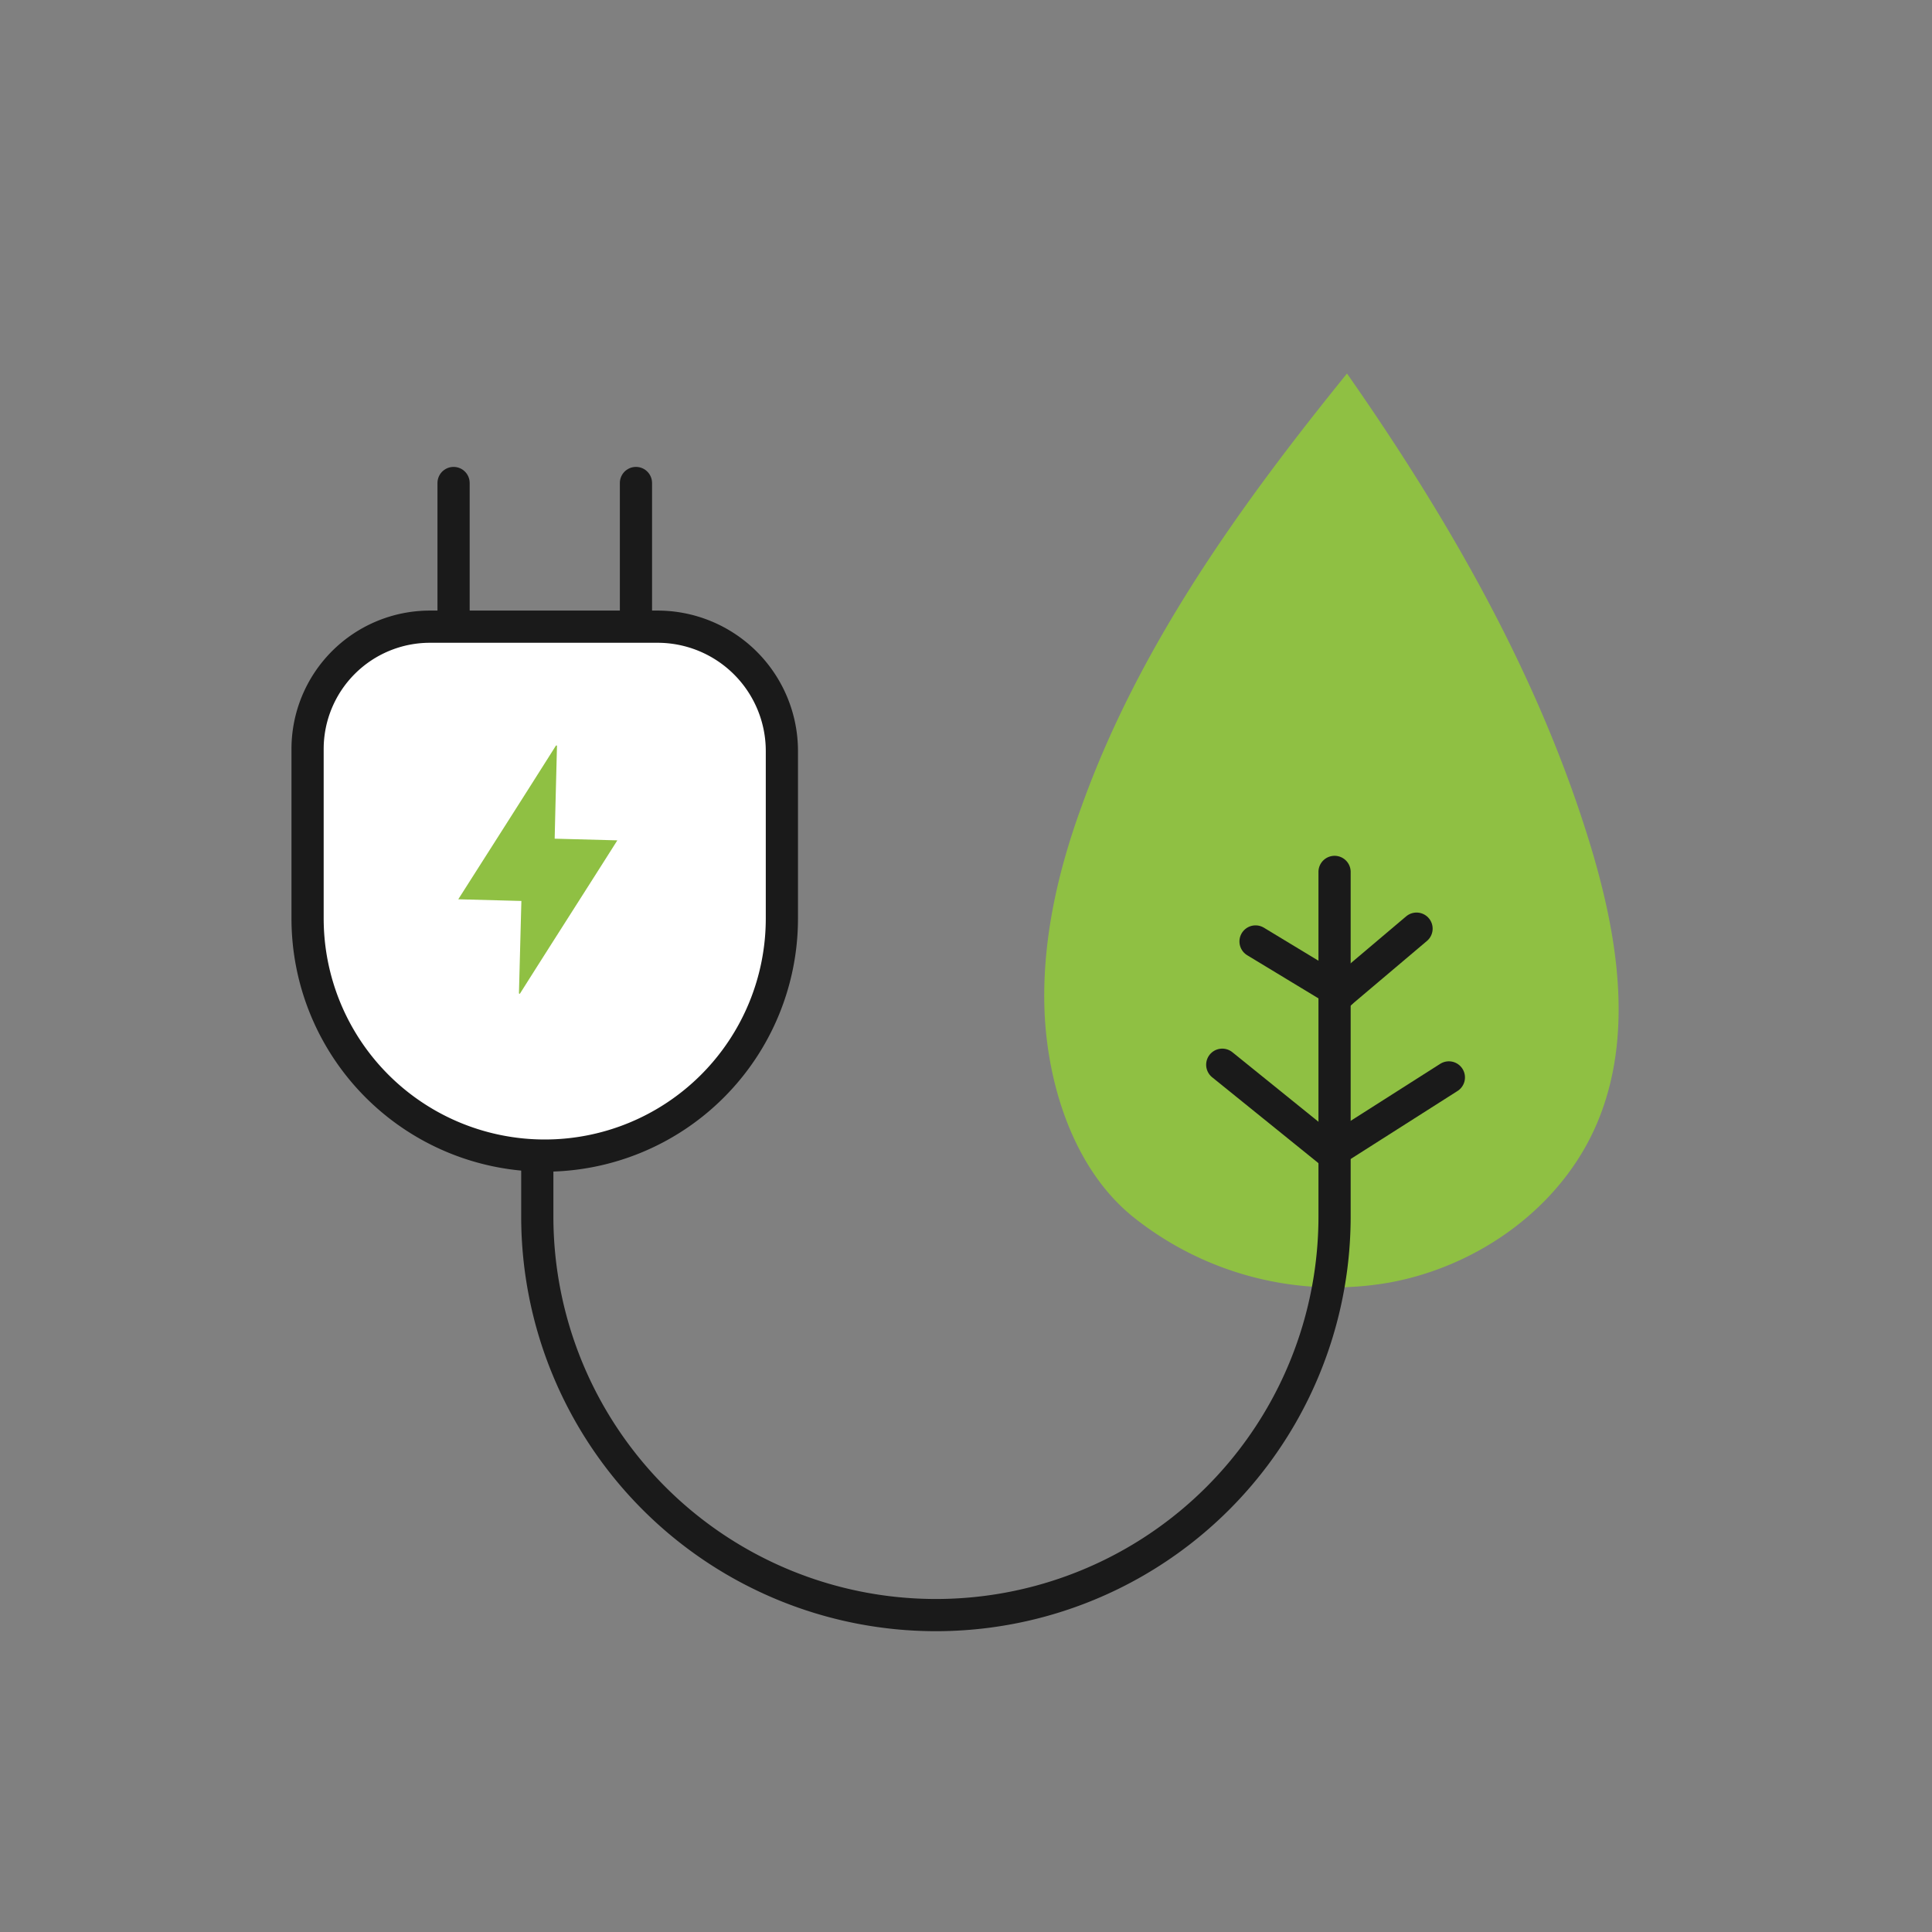 <?xml version="1.0" encoding="UTF-8"?>
<svg xmlns="http://www.w3.org/2000/svg" id="Layer_1" data-name="Layer 1" viewBox="0 0 300 300">
  <rect x="0" y="0" width="300" height="300" fill="#808080" stroke="none"/>
  <defs>
    <style>.cls-1{fill:none;}.cls-1,.cls-3,.cls-4{stroke:#1a1a1a;stroke-linecap:round;stroke-linejoin:round;stroke-width:5px;}.cls-2,.cls-3{fill:#8fc043;}.cls-4{fill:#fff;}</style>
  </defs>
  <title>Artboard 103Array</title>
  <line class="cls-1" x1="70.43" y1="75" x2="70.43" y2="101.51"></line>
  <line class="cls-1" x1="98.75" y1="75" x2="98.75" y2="101.51"></line>
  <path class="cls-2" d="M209.16,58h0c15.93,22.79,30,47.25,38,73.92,4.12,13.84,6.49,29.14.84,42.46-5.49,13-18.28,22.17-32.11,24.75a49.88,49.88,0,0,1-40.2-10.38c-9-7.45-13-20.28-13.49-31.6-.44-10.86,2-21.68,5.74-31.92C176.84,100.37,192.53,78.53,209.16,58Z"></path>
  <line class="cls-3" x1="206.66" y1="178.96" x2="224.98" y2="167.3"></line>
  <line class="cls-3" x1="206.66" y1="178.96" x2="189.79" y2="165.33"></line>
  <line class="cls-3" x1="208.16" y1="154.18" x2="219.96" y2="144.2"></line>
  <line class="cls-3" x1="208.16" y1="154.18" x2="194.96" y2="146.19"></line>
  <path class="cls-1" d="M207.23,135.39v53.5a61.9,61.9,0,0,1-61.9,61.9h0a61.9,61.9,0,0,1-61.9-61.9v-53.5"></path>
  <path class="cls-4" d="M66.76,97.31H102.1a19.31,19.31,0,0,1,19.31,19.31v26a36.82,36.82,0,0,1-36.82,36.82h0a36.83,36.83,0,0,1-36.83-36.83V116.31A19,19,0,0,1,66.76,97.31Z"></path>
  <path class="cls-2" d="M86.49,115.77l-.16,0c-5,7.92-10.06,15.84-15.17,23.87l9.8.26c-.13,4.83-.25,9.6-.38,14.36a1.47,1.47,0,0,0,.14.06c5-7.92,10.07-15.82,15.14-23.83l-9.73-.26C86.24,125.35,86.37,120.56,86.49,115.77Z"></path>
</svg>
